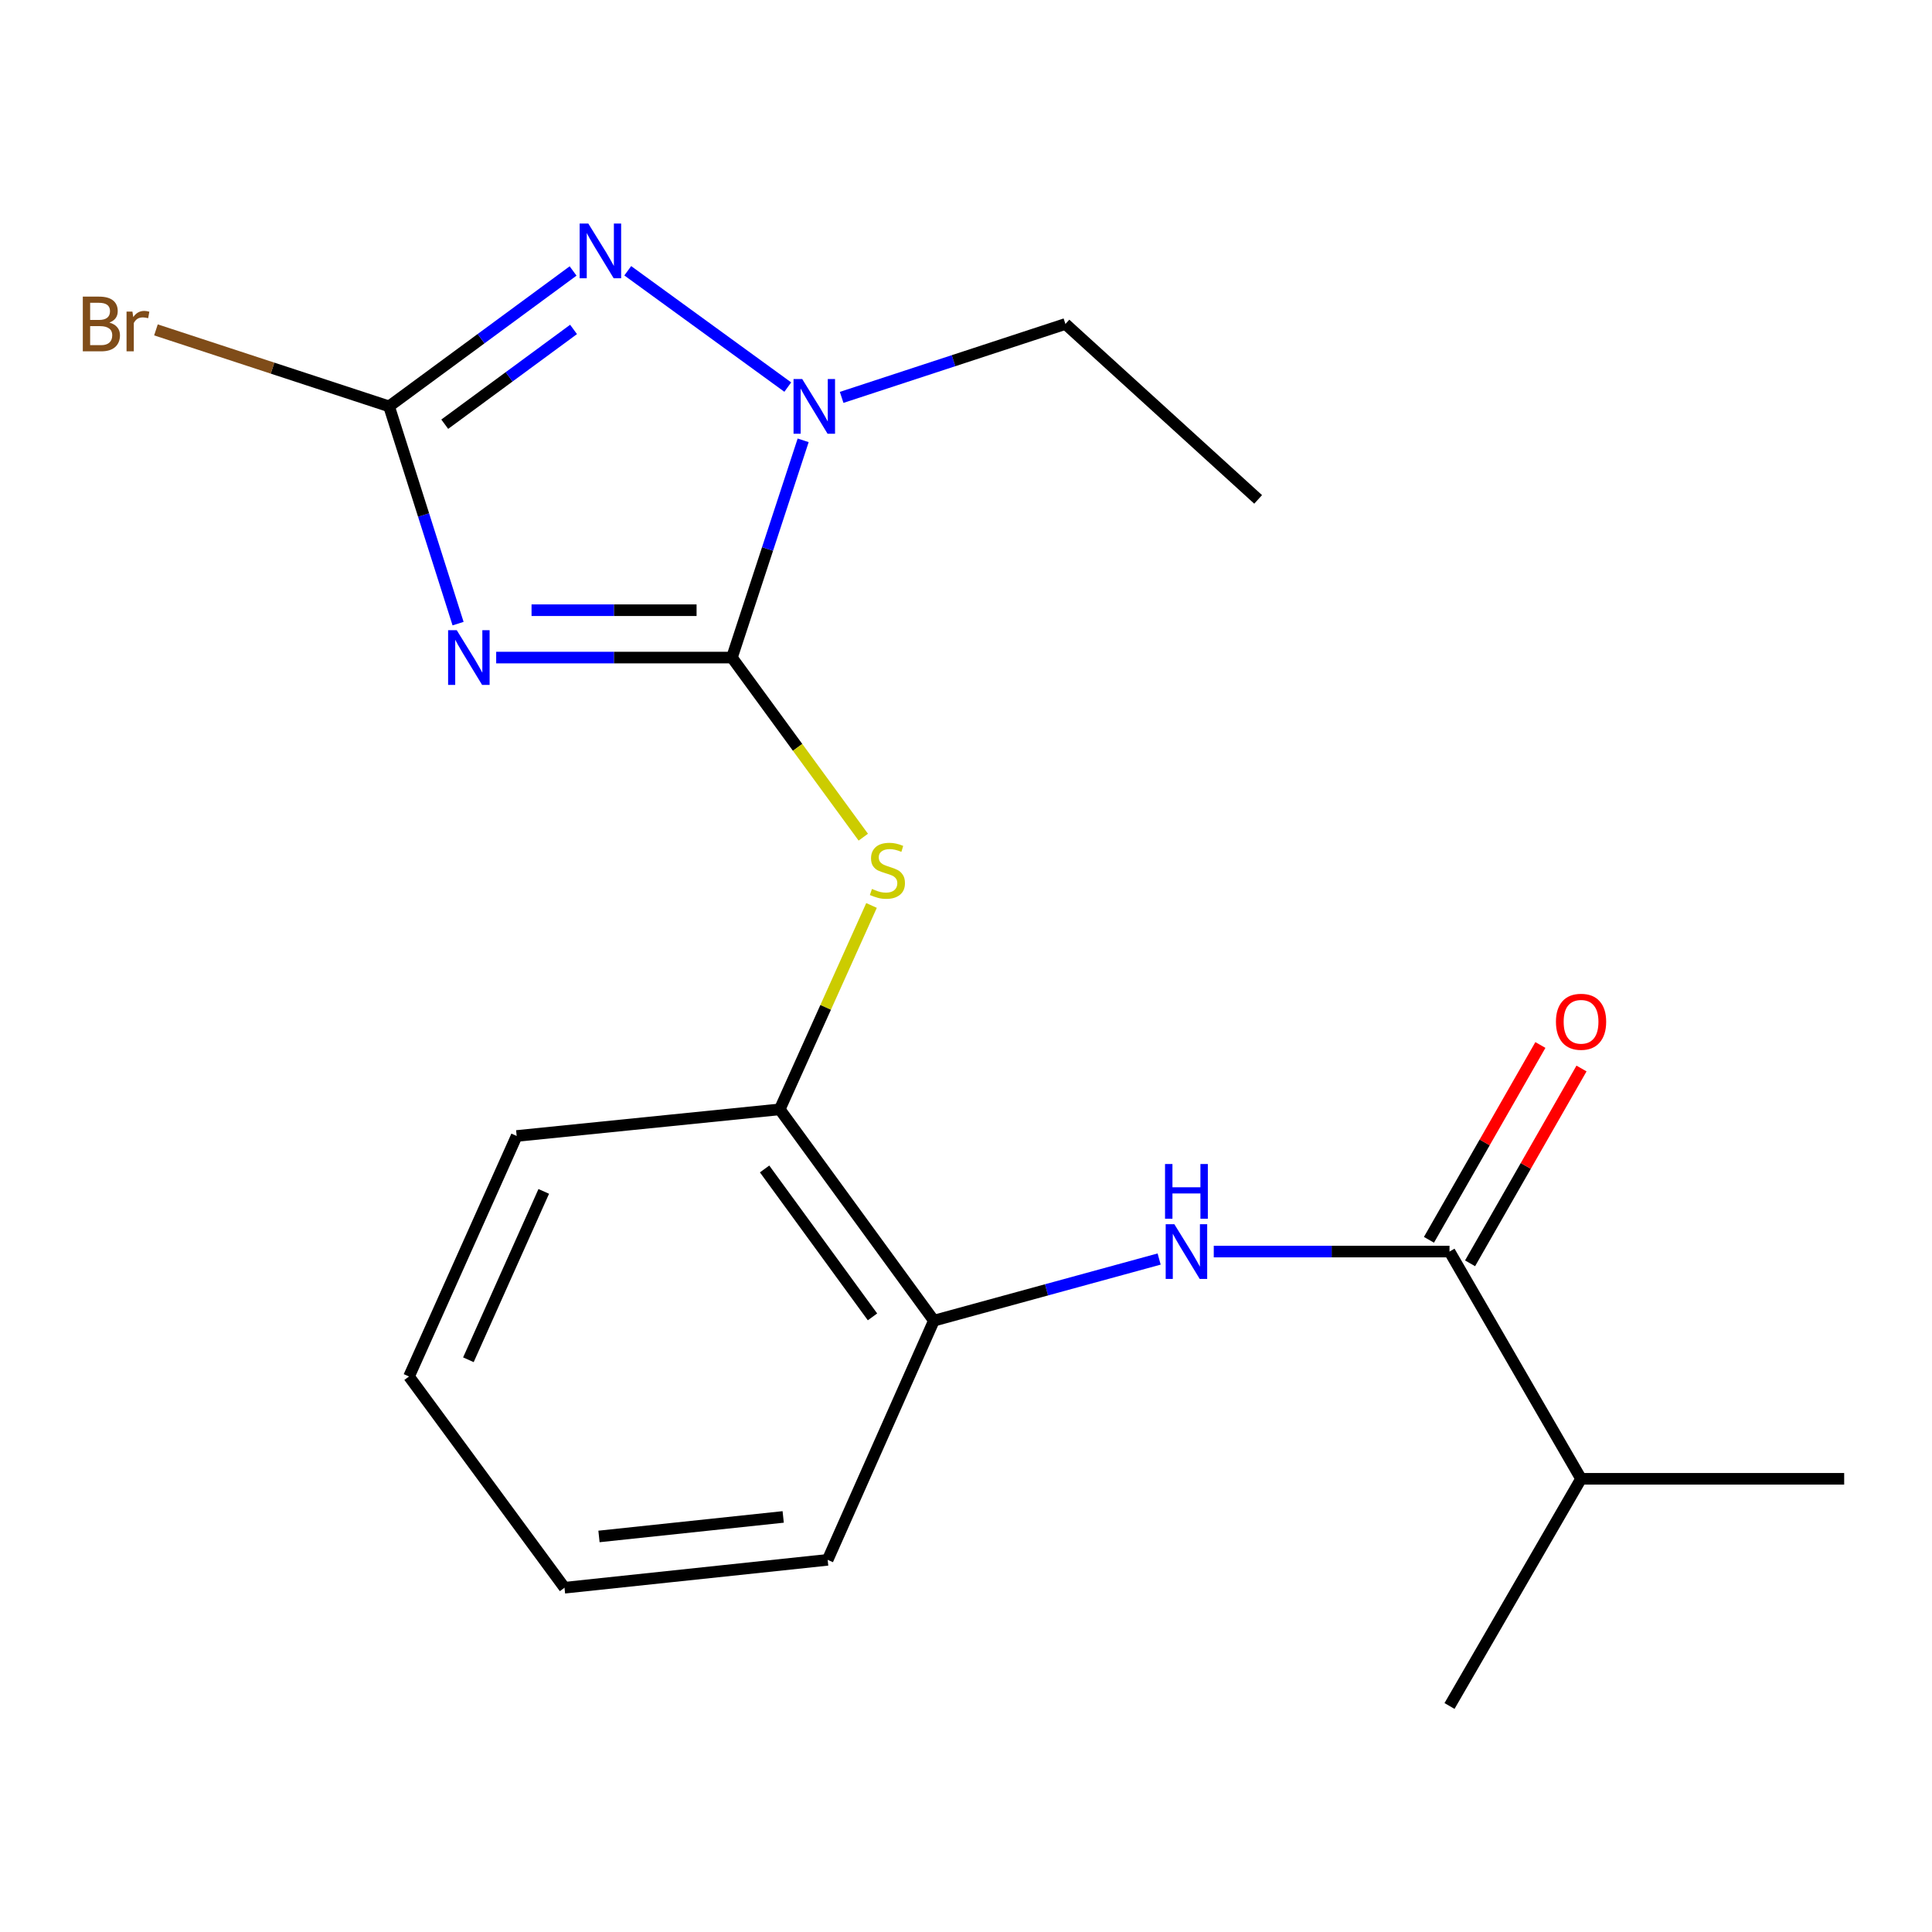 <?xml version='1.0' encoding='iso-8859-1'?>
<svg version='1.1' baseProfile='full'
              xmlns='http://www.w3.org/2000/svg'
                      xmlns:rdkit='http://www.rdkit.org/xml'
                      xmlns:xlink='http://www.w3.org/1999/xlink'
                  xml:space='preserve'
width='1000px' height='1000px' viewBox='0 0 1000 1000'>
<!-- END OF HEADER -->
<rect style='opacity:1.0;fill:#FFFFFF;stroke:none' width='1000' height='1000' x='0' y='0'> </rect>
<path class='bond-0' d='M 256.823,340.359 L 317.835,340.359' style='fill:none;fill-rule:evenodd;stroke:#0000FF;stroke-width:6px;stroke-linecap:butt;stroke-linejoin:miter;stroke-opacity:1' />
<path class='bond-0' d='M 317.835,340.359 L 378.847,340.359' style='fill:none;fill-rule:evenodd;stroke:#000000;stroke-width:6px;stroke-linecap:butt;stroke-linejoin:miter;stroke-opacity:1' />
<path class='bond-0' d='M 275.127,315.844 L 317.835,315.844' style='fill:none;fill-rule:evenodd;stroke:#0000FF;stroke-width:6px;stroke-linecap:butt;stroke-linejoin:miter;stroke-opacity:1' />
<path class='bond-0' d='M 317.835,315.844 L 360.544,315.844' style='fill:none;fill-rule:evenodd;stroke:#000000;stroke-width:6px;stroke-linecap:butt;stroke-linejoin:miter;stroke-opacity:1' />
<path class='bond-1' d='M 237.099,322.789 L 219.242,266.561' style='fill:none;fill-rule:evenodd;stroke:#0000FF;stroke-width:6px;stroke-linecap:butt;stroke-linejoin:miter;stroke-opacity:1' />
<path class='bond-1' d='M 219.242,266.561 L 201.384,210.334' style='fill:none;fill-rule:evenodd;stroke:#000000;stroke-width:6px;stroke-linecap:butt;stroke-linejoin:miter;stroke-opacity:1' />
<path class='bond-3' d='M 378.847,340.359 L 397.28,284.137' style='fill:none;fill-rule:evenodd;stroke:#000000;stroke-width:6px;stroke-linecap:butt;stroke-linejoin:miter;stroke-opacity:1' />
<path class='bond-3' d='M 397.28,284.137 L 415.712,227.914' style='fill:none;fill-rule:evenodd;stroke:#0000FF;stroke-width:6px;stroke-linecap:butt;stroke-linejoin:miter;stroke-opacity:1' />
<path class='bond-4' d='M 378.847,340.359 L 412.842,386.839' style='fill:none;fill-rule:evenodd;stroke:#000000;stroke-width:6px;stroke-linecap:butt;stroke-linejoin:miter;stroke-opacity:1' />
<path class='bond-4' d='M 412.842,386.839 L 446.837,433.318' style='fill:none;fill-rule:evenodd;stroke:#CCCC00;stroke-width:6px;stroke-linecap:butt;stroke-linejoin:miter;stroke-opacity:1' />
<path class='bond-2' d='M 201.384,210.334 L 249.006,175.295' style='fill:none;fill-rule:evenodd;stroke:#000000;stroke-width:6px;stroke-linecap:butt;stroke-linejoin:miter;stroke-opacity:1' />
<path class='bond-2' d='M 249.006,175.295 L 296.628,140.256' style='fill:none;fill-rule:evenodd;stroke:#0000FF;stroke-width:6px;stroke-linecap:butt;stroke-linejoin:miter;stroke-opacity:1' />
<path class='bond-2' d='M 230.2,219.568 L 263.535,195.041' style='fill:none;fill-rule:evenodd;stroke:#000000;stroke-width:6px;stroke-linecap:butt;stroke-linejoin:miter;stroke-opacity:1' />
<path class='bond-2' d='M 263.535,195.041 L 296.87,170.514' style='fill:none;fill-rule:evenodd;stroke:#0000FF;stroke-width:6px;stroke-linecap:butt;stroke-linejoin:miter;stroke-opacity:1' />
<path class='bond-10' d='M 201.384,210.334 L 141.052,190.541' style='fill:none;fill-rule:evenodd;stroke:#000000;stroke-width:6px;stroke-linecap:butt;stroke-linejoin:miter;stroke-opacity:1' />
<path class='bond-10' d='M 141.052,190.541 L 80.719,170.748' style='fill:none;fill-rule:evenodd;stroke:#7F4C19;stroke-width:6px;stroke-linecap:butt;stroke-linejoin:miter;stroke-opacity:1' />
<path class='bond-20' d='M 324.925,140.15 L 407.752,200.357' style='fill:none;fill-rule:evenodd;stroke:#0000FF;stroke-width:6px;stroke-linecap:butt;stroke-linejoin:miter;stroke-opacity:1' />
<path class='bond-12' d='M 435.636,205.688 L 493.549,186.69' style='fill:none;fill-rule:evenodd;stroke:#0000FF;stroke-width:6px;stroke-linecap:butt;stroke-linejoin:miter;stroke-opacity:1' />
<path class='bond-12' d='M 493.549,186.69 L 551.461,167.691' style='fill:none;fill-rule:evenodd;stroke:#000000;stroke-width:6px;stroke-linecap:butt;stroke-linejoin:miter;stroke-opacity:1' />
<path class='bond-7' d='M 451.099,468.666 L 427.346,521.43' style='fill:none;fill-rule:evenodd;stroke:#CCCC00;stroke-width:6px;stroke-linecap:butt;stroke-linejoin:miter;stroke-opacity:1' />
<path class='bond-7' d='M 427.346,521.43 L 403.594,574.193' style='fill:none;fill-rule:evenodd;stroke:#000000;stroke-width:6px;stroke-linecap:butt;stroke-linejoin:miter;stroke-opacity:1' />
<path class='bond-5' d='M 750.266,647.807 L 689.254,647.807' style='fill:none;fill-rule:evenodd;stroke:#000000;stroke-width:6px;stroke-linecap:butt;stroke-linejoin:miter;stroke-opacity:1' />
<path class='bond-5' d='M 689.254,647.807 L 628.242,647.807' style='fill:none;fill-rule:evenodd;stroke:#0000FF;stroke-width:6px;stroke-linecap:butt;stroke-linejoin:miter;stroke-opacity:1' />
<path class='bond-9' d='M 760.906,653.893 L 789.746,603.477' style='fill:none;fill-rule:evenodd;stroke:#000000;stroke-width:6px;stroke-linecap:butt;stroke-linejoin:miter;stroke-opacity:1' />
<path class='bond-9' d='M 789.746,603.477 L 818.586,553.06' style='fill:none;fill-rule:evenodd;stroke:#FF0000;stroke-width:6px;stroke-linecap:butt;stroke-linejoin:miter;stroke-opacity:1' />
<path class='bond-9' d='M 739.626,641.721 L 768.466,591.304' style='fill:none;fill-rule:evenodd;stroke:#000000;stroke-width:6px;stroke-linecap:butt;stroke-linejoin:miter;stroke-opacity:1' />
<path class='bond-9' d='M 768.466,591.304 L 797.306,540.888' style='fill:none;fill-rule:evenodd;stroke:#FF0000;stroke-width:6px;stroke-linecap:butt;stroke-linejoin:miter;stroke-opacity:1' />
<path class='bond-11' d='M 750.266,647.807 L 818.35,765.426' style='fill:none;fill-rule:evenodd;stroke:#000000;stroke-width:6px;stroke-linecap:butt;stroke-linejoin:miter;stroke-opacity:1' />
<path class='bond-6' d='M 599.969,651.673 L 541.673,667.622' style='fill:none;fill-rule:evenodd;stroke:#0000FF;stroke-width:6px;stroke-linecap:butt;stroke-linejoin:miter;stroke-opacity:1' />
<path class='bond-6' d='M 541.673,667.622 L 483.377,683.572' style='fill:none;fill-rule:evenodd;stroke:#000000;stroke-width:6px;stroke-linecap:butt;stroke-linejoin:miter;stroke-opacity:1' />
<path class='bond-8' d='M 403.594,574.193 L 483.377,683.572' style='fill:none;fill-rule:evenodd;stroke:#000000;stroke-width:6px;stroke-linecap:butt;stroke-linejoin:miter;stroke-opacity:1' />
<path class='bond-8' d='M 395.755,605.047 L 451.604,681.612' style='fill:none;fill-rule:evenodd;stroke:#000000;stroke-width:6px;stroke-linecap:butt;stroke-linejoin:miter;stroke-opacity:1' />
<path class='bond-14' d='M 403.594,574.193 L 267.426,587.976' style='fill:none;fill-rule:evenodd;stroke:#000000;stroke-width:6px;stroke-linecap:butt;stroke-linejoin:miter;stroke-opacity:1' />
<path class='bond-13' d='M 483.377,683.572 L 428.395,807.374' style='fill:none;fill-rule:evenodd;stroke:#000000;stroke-width:6px;stroke-linecap:butt;stroke-linejoin:miter;stroke-opacity:1' />
<path class='bond-15' d='M 818.35,765.426 L 750.266,883.017' style='fill:none;fill-rule:evenodd;stroke:#000000;stroke-width:6px;stroke-linecap:butt;stroke-linejoin:miter;stroke-opacity:1' />
<path class='bond-16' d='M 818.35,765.426 L 954.545,765.426' style='fill:none;fill-rule:evenodd;stroke:#000000;stroke-width:6px;stroke-linecap:butt;stroke-linejoin:miter;stroke-opacity:1' />
<path class='bond-17' d='M 551.461,167.691 L 651.211,258.492' style='fill:none;fill-rule:evenodd;stroke:#000000;stroke-width:6px;stroke-linecap:butt;stroke-linejoin:miter;stroke-opacity:1' />
<path class='bond-21' d='M 428.395,807.374 L 292.186,821.81' style='fill:none;fill-rule:evenodd;stroke:#000000;stroke-width:6px;stroke-linecap:butt;stroke-linejoin:miter;stroke-opacity:1' />
<path class='bond-21' d='M 405.38,785.161 L 310.033,795.266' style='fill:none;fill-rule:evenodd;stroke:#000000;stroke-width:6px;stroke-linecap:butt;stroke-linejoin:miter;stroke-opacity:1' />
<path class='bond-19' d='M 267.426,587.976 L 211.708,712.473' style='fill:none;fill-rule:evenodd;stroke:#000000;stroke-width:6px;stroke-linecap:butt;stroke-linejoin:miter;stroke-opacity:1' />
<path class='bond-19' d='M 281.444,616.665 L 242.442,703.813' style='fill:none;fill-rule:evenodd;stroke:#000000;stroke-width:6px;stroke-linecap:butt;stroke-linejoin:miter;stroke-opacity:1' />
<path class='bond-18' d='M 292.186,821.81 L 211.708,712.473' style='fill:none;fill-rule:evenodd;stroke:#000000;stroke-width:6px;stroke-linecap:butt;stroke-linejoin:miter;stroke-opacity:1' />
<path  class='atom-0' d='M 236.419 326.199
L 245.699 341.199
Q 246.619 342.679, 248.099 345.359
Q 249.579 348.039, 249.659 348.199
L 249.659 326.199
L 253.419 326.199
L 253.419 354.519
L 249.539 354.519
L 239.579 338.119
Q 238.419 336.199, 237.179 333.999
Q 235.979 331.799, 235.619 331.119
L 235.619 354.519
L 231.939 354.519
L 231.939 326.199
L 236.419 326.199
' fill='#0000FF'/>
<path  class='atom-3' d='M 304.503 115.696
L 313.783 130.696
Q 314.703 132.176, 316.183 134.856
Q 317.663 137.536, 317.743 137.696
L 317.743 115.696
L 321.503 115.696
L 321.503 144.016
L 317.623 144.016
L 307.663 127.616
Q 306.503 125.696, 305.263 123.496
Q 304.063 121.296, 303.703 120.616
L 303.703 144.016
L 300.023 144.016
L 300.023 115.696
L 304.503 115.696
' fill='#0000FF'/>
<path  class='atom-4' d='M 415.216 196.174
L 424.496 211.174
Q 425.416 212.654, 426.896 215.334
Q 428.376 218.014, 428.456 218.174
L 428.456 196.174
L 432.216 196.174
L 432.216 224.494
L 428.336 224.494
L 418.376 208.094
Q 417.216 206.174, 415.976 203.974
Q 414.776 201.774, 414.416 201.094
L 414.416 224.494
L 410.736 224.494
L 410.736 196.174
L 415.216 196.174
' fill='#0000FF'/>
<path  class='atom-5' d='M 451.325 460.112
Q 451.645 460.232, 452.965 460.792
Q 454.285 461.352, 455.725 461.712
Q 457.205 462.032, 458.645 462.032
Q 461.325 462.032, 462.885 460.752
Q 464.445 459.432, 464.445 457.152
Q 464.445 455.592, 463.645 454.632
Q 462.885 453.672, 461.685 453.152
Q 460.485 452.632, 458.485 452.032
Q 455.965 451.272, 454.445 450.552
Q 452.965 449.832, 451.885 448.312
Q 450.845 446.792, 450.845 444.232
Q 450.845 440.672, 453.245 438.472
Q 455.685 436.272, 460.485 436.272
Q 463.765 436.272, 467.485 437.832
L 466.565 440.912
Q 463.165 439.512, 460.605 439.512
Q 457.845 439.512, 456.325 440.672
Q 454.805 441.792, 454.845 443.752
Q 454.845 445.272, 455.605 446.192
Q 456.405 447.112, 457.525 447.632
Q 458.685 448.152, 460.605 448.752
Q 463.165 449.552, 464.685 450.352
Q 466.205 451.152, 467.285 452.792
Q 468.405 454.392, 468.405 457.152
Q 468.405 461.072, 465.765 463.192
Q 463.165 465.272, 458.805 465.272
Q 456.285 465.272, 454.365 464.712
Q 452.485 464.192, 450.245 463.272
L 451.325 460.112
' fill='#CCCC00'/>
<path  class='atom-7' d='M 607.838 633.647
L 617.118 648.647
Q 618.038 650.127, 619.518 652.807
Q 620.998 655.487, 621.078 655.647
L 621.078 633.647
L 624.838 633.647
L 624.838 661.967
L 620.958 661.967
L 610.998 645.567
Q 609.838 643.647, 608.598 641.447
Q 607.398 639.247, 607.038 638.567
L 607.038 661.967
L 603.358 661.967
L 603.358 633.647
L 607.838 633.647
' fill='#0000FF'/>
<path  class='atom-7' d='M 603.018 602.495
L 606.858 602.495
L 606.858 614.535
L 621.338 614.535
L 621.338 602.495
L 625.178 602.495
L 625.178 630.815
L 621.338 630.815
L 621.338 617.735
L 606.858 617.735
L 606.858 630.815
L 603.018 630.815
L 603.018 602.495
' fill='#0000FF'/>
<path  class='atom-10' d='M 805.35 528.866
Q 805.35 522.066, 808.71 518.266
Q 812.07 514.466, 818.35 514.466
Q 824.63 514.466, 827.99 518.266
Q 831.35 522.066, 831.35 528.866
Q 831.35 535.746, 827.95 539.666
Q 824.55 543.546, 818.35 543.546
Q 812.11 543.546, 808.71 539.666
Q 805.35 535.786, 805.35 528.866
M 818.35 540.346
Q 822.67 540.346, 824.99 537.466
Q 827.35 534.546, 827.35 528.866
Q 827.35 523.306, 824.99 520.506
Q 822.67 517.666, 818.35 517.666
Q 814.03 517.666, 811.67 520.466
Q 809.35 523.266, 809.35 528.866
Q 809.35 534.586, 811.67 537.466
Q 814.03 540.346, 818.35 540.346
' fill='#FF0000'/>
<path  class='atom-11' d='M 56.619 166.971
Q 59.339 167.731, 60.699 169.411
Q 62.099 171.051, 62.099 173.491
Q 62.099 177.411, 59.579 179.651
Q 57.099 181.851, 52.379 181.851
L 42.859 181.851
L 42.859 153.531
L 51.219 153.531
Q 56.059 153.531, 58.499 155.491
Q 60.939 157.451, 60.939 161.051
Q 60.939 165.331, 56.619 166.971
M 46.659 156.731
L 46.659 165.611
L 51.219 165.611
Q 54.019 165.611, 55.459 164.491
Q 56.939 163.331, 56.939 161.051
Q 56.939 156.731, 51.219 156.731
L 46.659 156.731
M 52.379 178.651
Q 55.139 178.651, 56.619 177.331
Q 58.099 176.011, 58.099 173.491
Q 58.099 171.171, 56.459 170.011
Q 54.859 168.811, 51.779 168.811
L 46.659 168.811
L 46.659 178.651
L 52.379 178.651
' fill='#7F4C19'/>
<path  class='atom-11' d='M 68.539 161.291
L 68.979 164.131
Q 71.139 160.931, 74.659 160.931
Q 75.779 160.931, 77.299 161.331
L 76.699 164.691
Q 74.979 164.291, 74.019 164.291
Q 72.339 164.291, 71.219 164.971
Q 70.139 165.611, 69.259 167.171
L 69.259 181.851
L 65.499 181.851
L 65.499 161.291
L 68.539 161.291
' fill='#7F4C19'/>
</svg>
